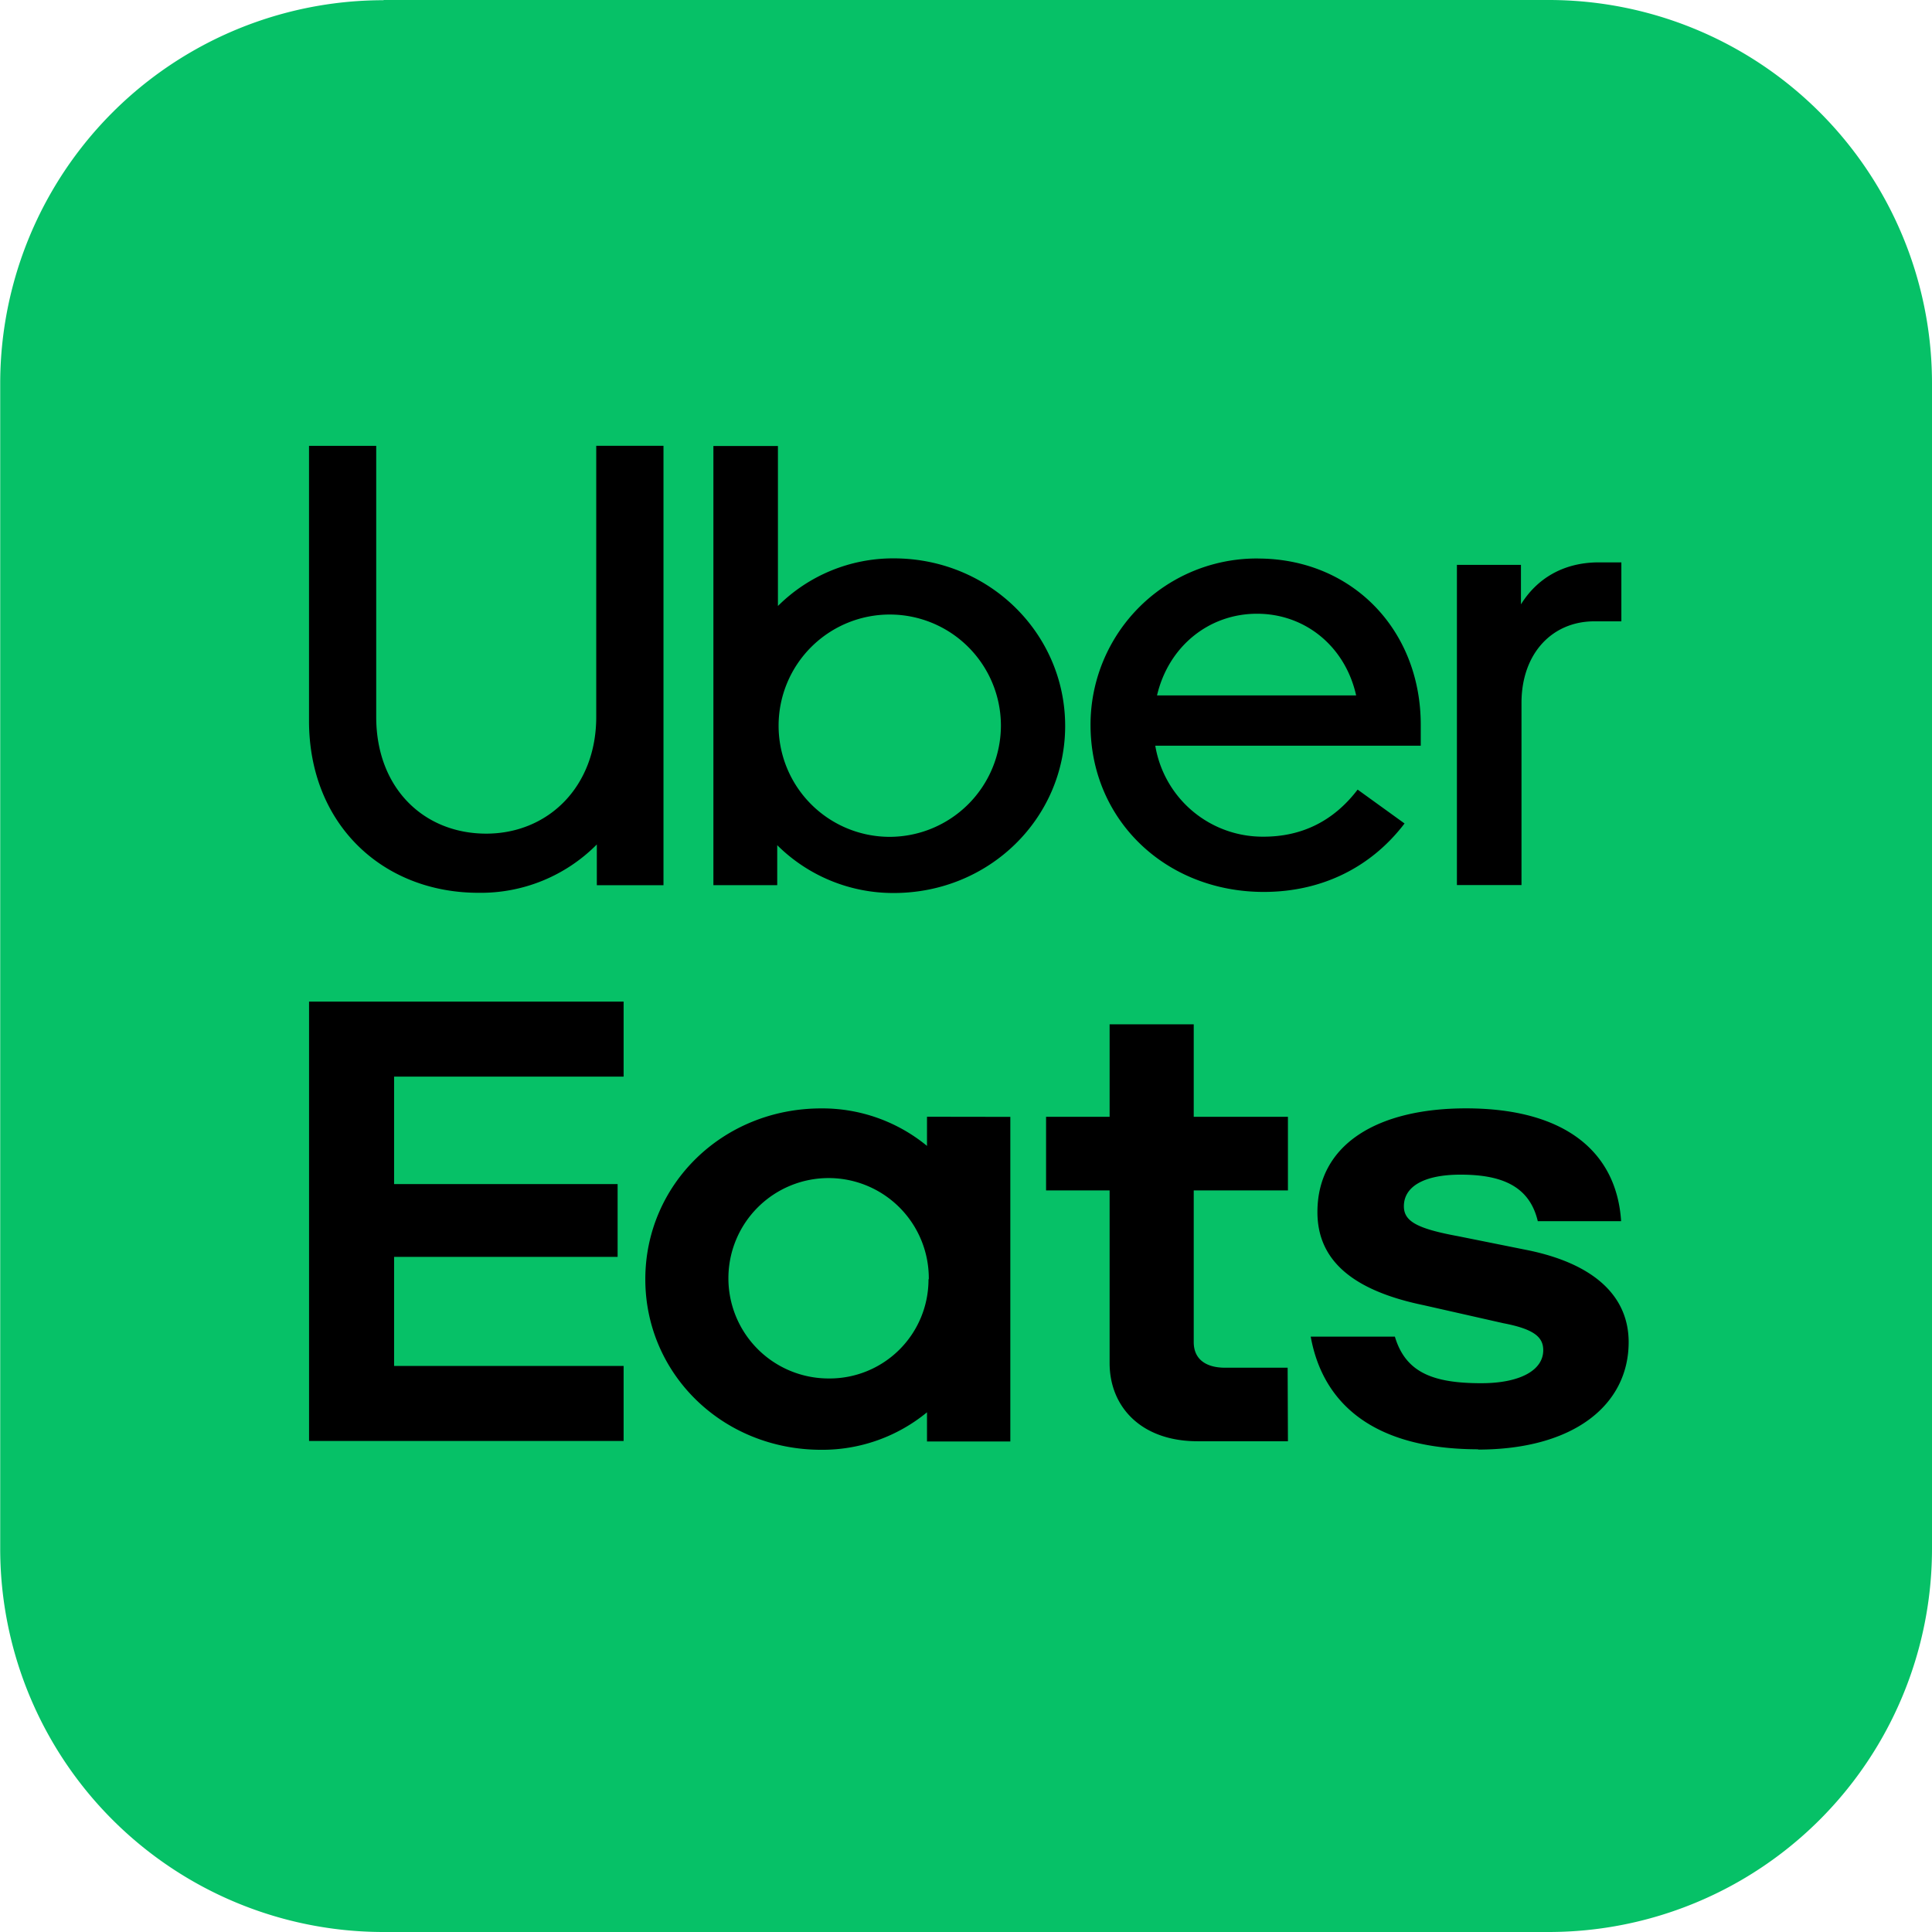<svg xmlns="http://www.w3.org/2000/svg" xmlns:xlink="http://www.w3.org/1999/xlink" viewBox="0 0 463.72 463.72"><defs><style>.cls-1{fill:none;}.cls-2{clip-path:url(#clip-path);}.cls-3{fill:#06c167;}</style><clipPath id="clip-path" transform="translate(-18.14 -18.14)"><rect class="cls-1" width="500" height="500"/></clipPath></defs><g id="Capa_2" data-name="Capa 2"><g id="Capa_1-2" data-name="Capa 1"><g class="cls-2"><path class="cls-3" d="M110.19,18.14H389.81a92,92,0,0,1,92.05,92.05V389.81a92,92,0,0,1-92.05,92.05H110.19a92,92,0,0,1-92-92.05V110.19a92,92,0,0,1,92.05-92" transform="translate(-18.14 -18.14)"/><path d="M241.07,325.16A24.05,24.05,0,1,0,217,349a23.74,23.74,0,0,0,24-23.79m19.64-39v77.91h-20v-7a39.54,39.54,0,0,1-25.36,9c-23.71,0-42.25-18.21-42.25-40.94s18.54-41,42.25-41a39.54,39.54,0,0,1,25.36,9v-7Zm66.56,60.21H312.2c-4.57,0-7.54-2-7.54-6.14V303.86h22.61V286.2H304.66V264H284.47V286.2H269.22v17.66h15.25v41.45c0,10.46,7.53,18.76,21.12,18.76h21.68Zm45.64,19.65c23.17,0,36.21-10.8,36.21-25.79,0-10.63-7.71-18.59-23.88-22l-17.07-3.43c-9.9-1.82-13-3.6-13-7.19,0-4.7,4.79-7.58,13.59-7.58,9.57,0,16.52,2.54,18.55,11.17h20C406.2,295,394.25,284.17,370,284.17c-21,0-35.65,8.47-35.65,24.9,0,11.34,8.09,18.75,25.53,22.35l19.1,4.32c7.54,1.44,9.57,3.43,9.57,6.48,0,4.87-5.68,7.92-14.86,7.92-11.56,0-18.17-2.54-20.75-11.18h-20.2C335.66,355.17,348,366,373,366M92.32,258.55h75.5v18H112.73v25.79h53.65v17.48H112.73V346h55.09v18H92.32Z" transform="translate(-18.14 -18.14)"/><path d="M407.3,167.27V153.12h-5.38c-8.6,0-14.91,3.94-18.72,10.08v-9.48H367.83v76.85h15.5v-43.7c0-11.9,7.37-19.6,17.49-19.6h6.48ZM295.85,185.05c2.76-11.77,12.45-19.6,24-19.6s21.17,7.83,23.79,19.6Zm24.27-32.86a39.9,39.9,0,0,0-40.23,39.93c0,22.91,18.12,40.1,41.58,40.1,14.27,0,26-6.18,33.79-16.43L344,207.66c-5.84,7.66-13.51,11.3-22.57,11.3a26.13,26.13,0,0,1-26-21.84h63.72v-5c0-22.9-16.6-39.92-39.12-39.92M231.54,219a26.68,26.68,0,1,1,26.84-26.68A26.75,26.75,0,0,1,231.54,219m-42.21,11.6h15.36V221a39.49,39.49,0,0,0,27.95,11.48c23,0,41.16-18,41.16-40.1s-18.13-40.22-41.16-40.22a39.16,39.16,0,0,0-27.78,11.43v-38.4H189.37V230.61Zm-54.5-12.37c14.91,0,26.42-11.3,26.42-28V125.14h16.14V230.61h-16v-9.78A39.21,39.21,0,0,1,133,232.43c-23,0-40.69-16.43-40.69-41.28v-66h16.13v65.08c0,17,11.35,28,26.42,28" transform="translate(-18.14 -18.14)"/></g></g></g></svg>